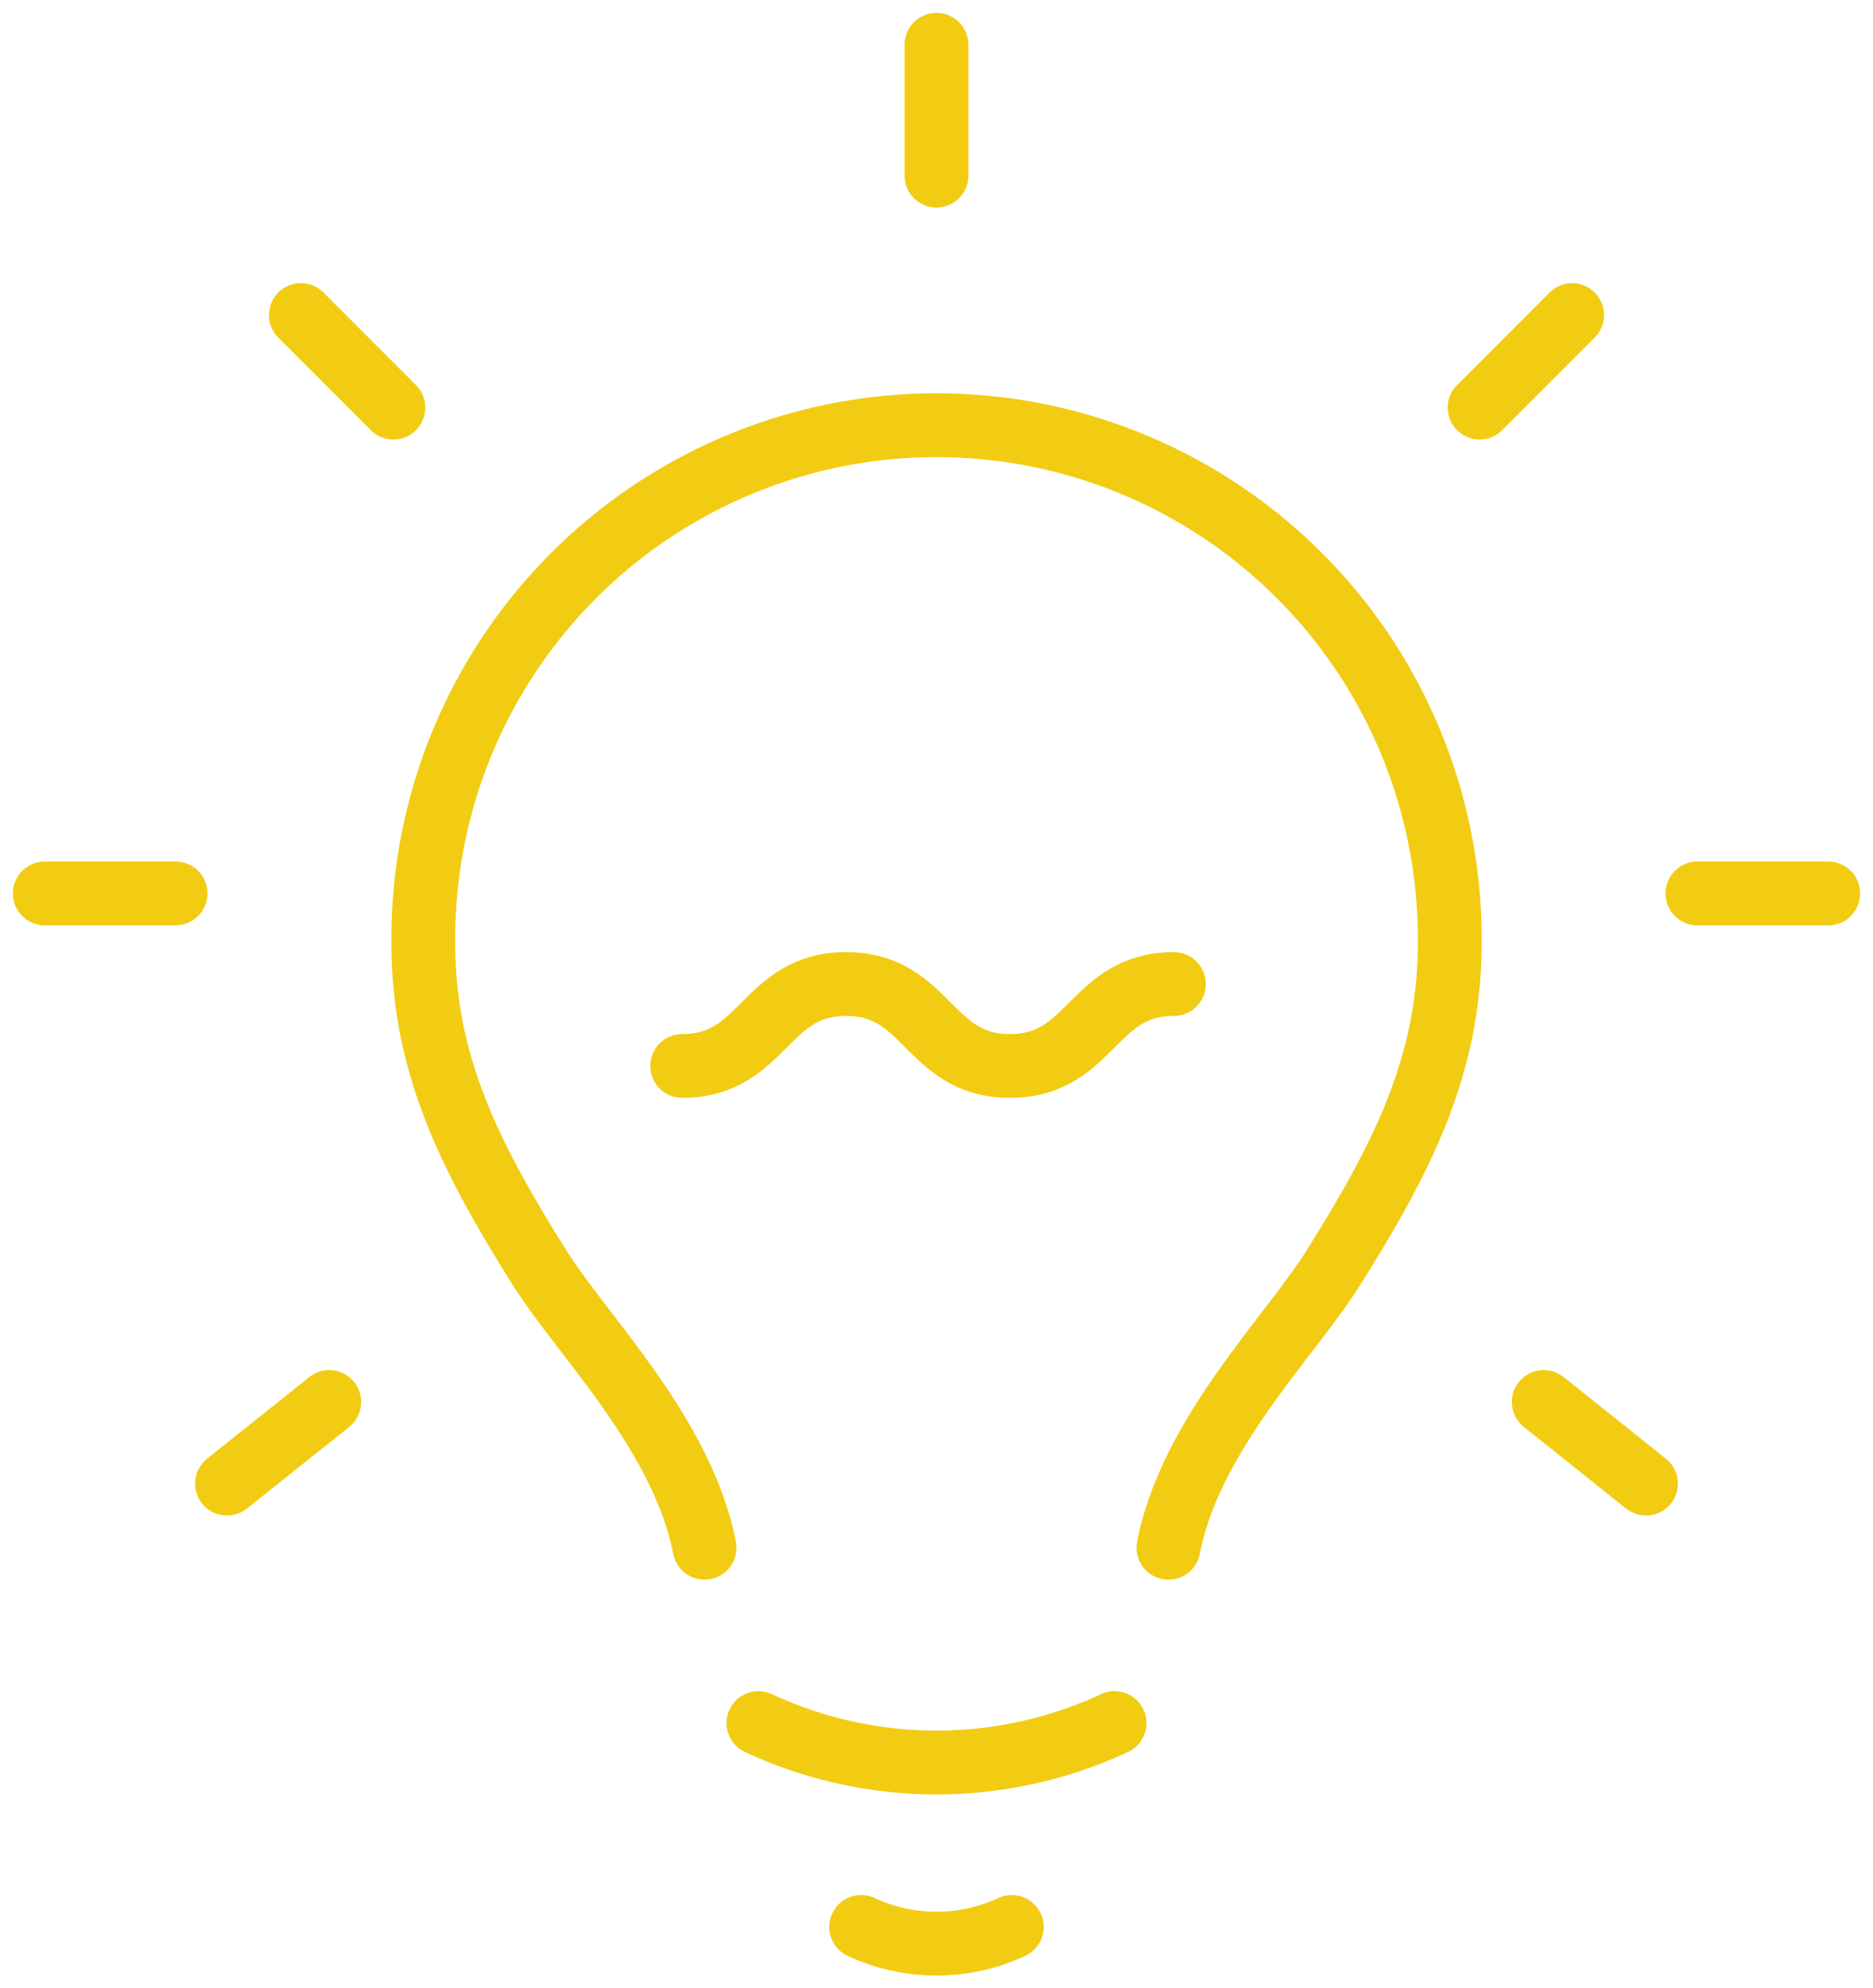 <svg xmlns="http://www.w3.org/2000/svg" xmlns:xlink="http://www.w3.org/1999/xlink" width="58.707" height="62.288" viewBox="0 0 58.707 62.288"><defs><clipPath id="clip-path"><rect id="Rectangle_1916" data-name="Rectangle 1916" width="58.707" height="62.288" fill="none" stroke="#f2cc13" stroke-width="2"></rect></clipPath></defs><g id="Group_1584" data-name="Group 1584" transform="translate(0 0)"><g id="Group_1583" data-name="Group 1583" transform="translate(0 0)" clip-path="url(#clip-path)"><path id="Path_2759" data-name="Path 2759" d="M19.219,45.586c-.7-3.566-3.8-6.6-5.156-8.751-2.178-3.467-3.689-6.4-3.66-10.327a16.087,16.087,0,0,1,32.174,0c.028,3.924-1.483,6.86-3.661,10.327-1.354,2.155-4.455,5.185-5.156,8.751" transform="translate(2.864 2.899)" fill="none" stroke="#f2cc13" stroke-linecap="round" stroke-linejoin="round" stroke-width="2"></path><path id="Path_2760" data-name="Path 2760" d="M18.641,42.326a13.222,13.222,0,0,0,11.162,0" transform="translate(5.131 11.651)" fill="none" stroke="#f2cc13" stroke-linecap="round" stroke-linejoin="round" stroke-width="2"></path><path id="Path_2761" data-name="Path 2761" d="M21.166,47.334a5.59,5.59,0,0,0,4.721,0" transform="translate(5.826 13.03)" fill="none" stroke="#f2cc13" stroke-linecap="round" stroke-linejoin="round" stroke-width="2"></path><path id="Path_2762" data-name="Path 2762" d="M16.767,26.739c2.568,0,2.568-2.567,5.137-2.567s2.568,2.567,5.136,2.567,2.57-2.567,5.139-2.567" transform="translate(4.616 6.654)" fill="none" stroke="#f2cc13" stroke-linecap="round" stroke-linejoin="round" stroke-width="2"></path><line id="Line_412" data-name="Line 412" y2="4.1" transform="translate(29.353 1.403)" fill="none" stroke="#f2cc13" stroke-linecap="round" stroke-linejoin="round" stroke-width="2"></line><line id="Line_413" data-name="Line 413" x2="4.1" transform="translate(1.403 27.988)" fill="none" stroke="#f2cc13" stroke-linecap="round" stroke-linejoin="round" stroke-width="2"></line><line id="Line_414" data-name="Line 414" x2="2.899" y2="2.899" transform="translate(9.431 9.87)" fill="none" stroke="#f2cc13" stroke-linecap="round" stroke-linejoin="round" stroke-width="2"></line><line id="Line_415" data-name="Line 415" x1="4.1" transform="translate(53.204 27.988)" fill="none" stroke="#f2cc13" stroke-linecap="round" stroke-linejoin="round" stroke-width="2"></line><line id="Line_416" data-name="Line 416" x1="2.899" y2="2.899" transform="translate(46.377 9.87)" fill="none" stroke="#f2cc13" stroke-linecap="round" stroke-linejoin="round" stroke-width="2"></line><line id="Line_417" data-name="Line 417" x1="3.205" y1="2.557" transform="translate(48.387 43.919)" fill="none" stroke="#f2cc13" stroke-linecap="round" stroke-linejoin="round" stroke-width="2"></line><line id="Line_418" data-name="Line 418" y1="2.557" x2="3.205" transform="translate(7.115 43.919)" fill="none" stroke="#f2cc13" stroke-linecap="round" stroke-linejoin="round" stroke-width="2"></line></g></g></svg>